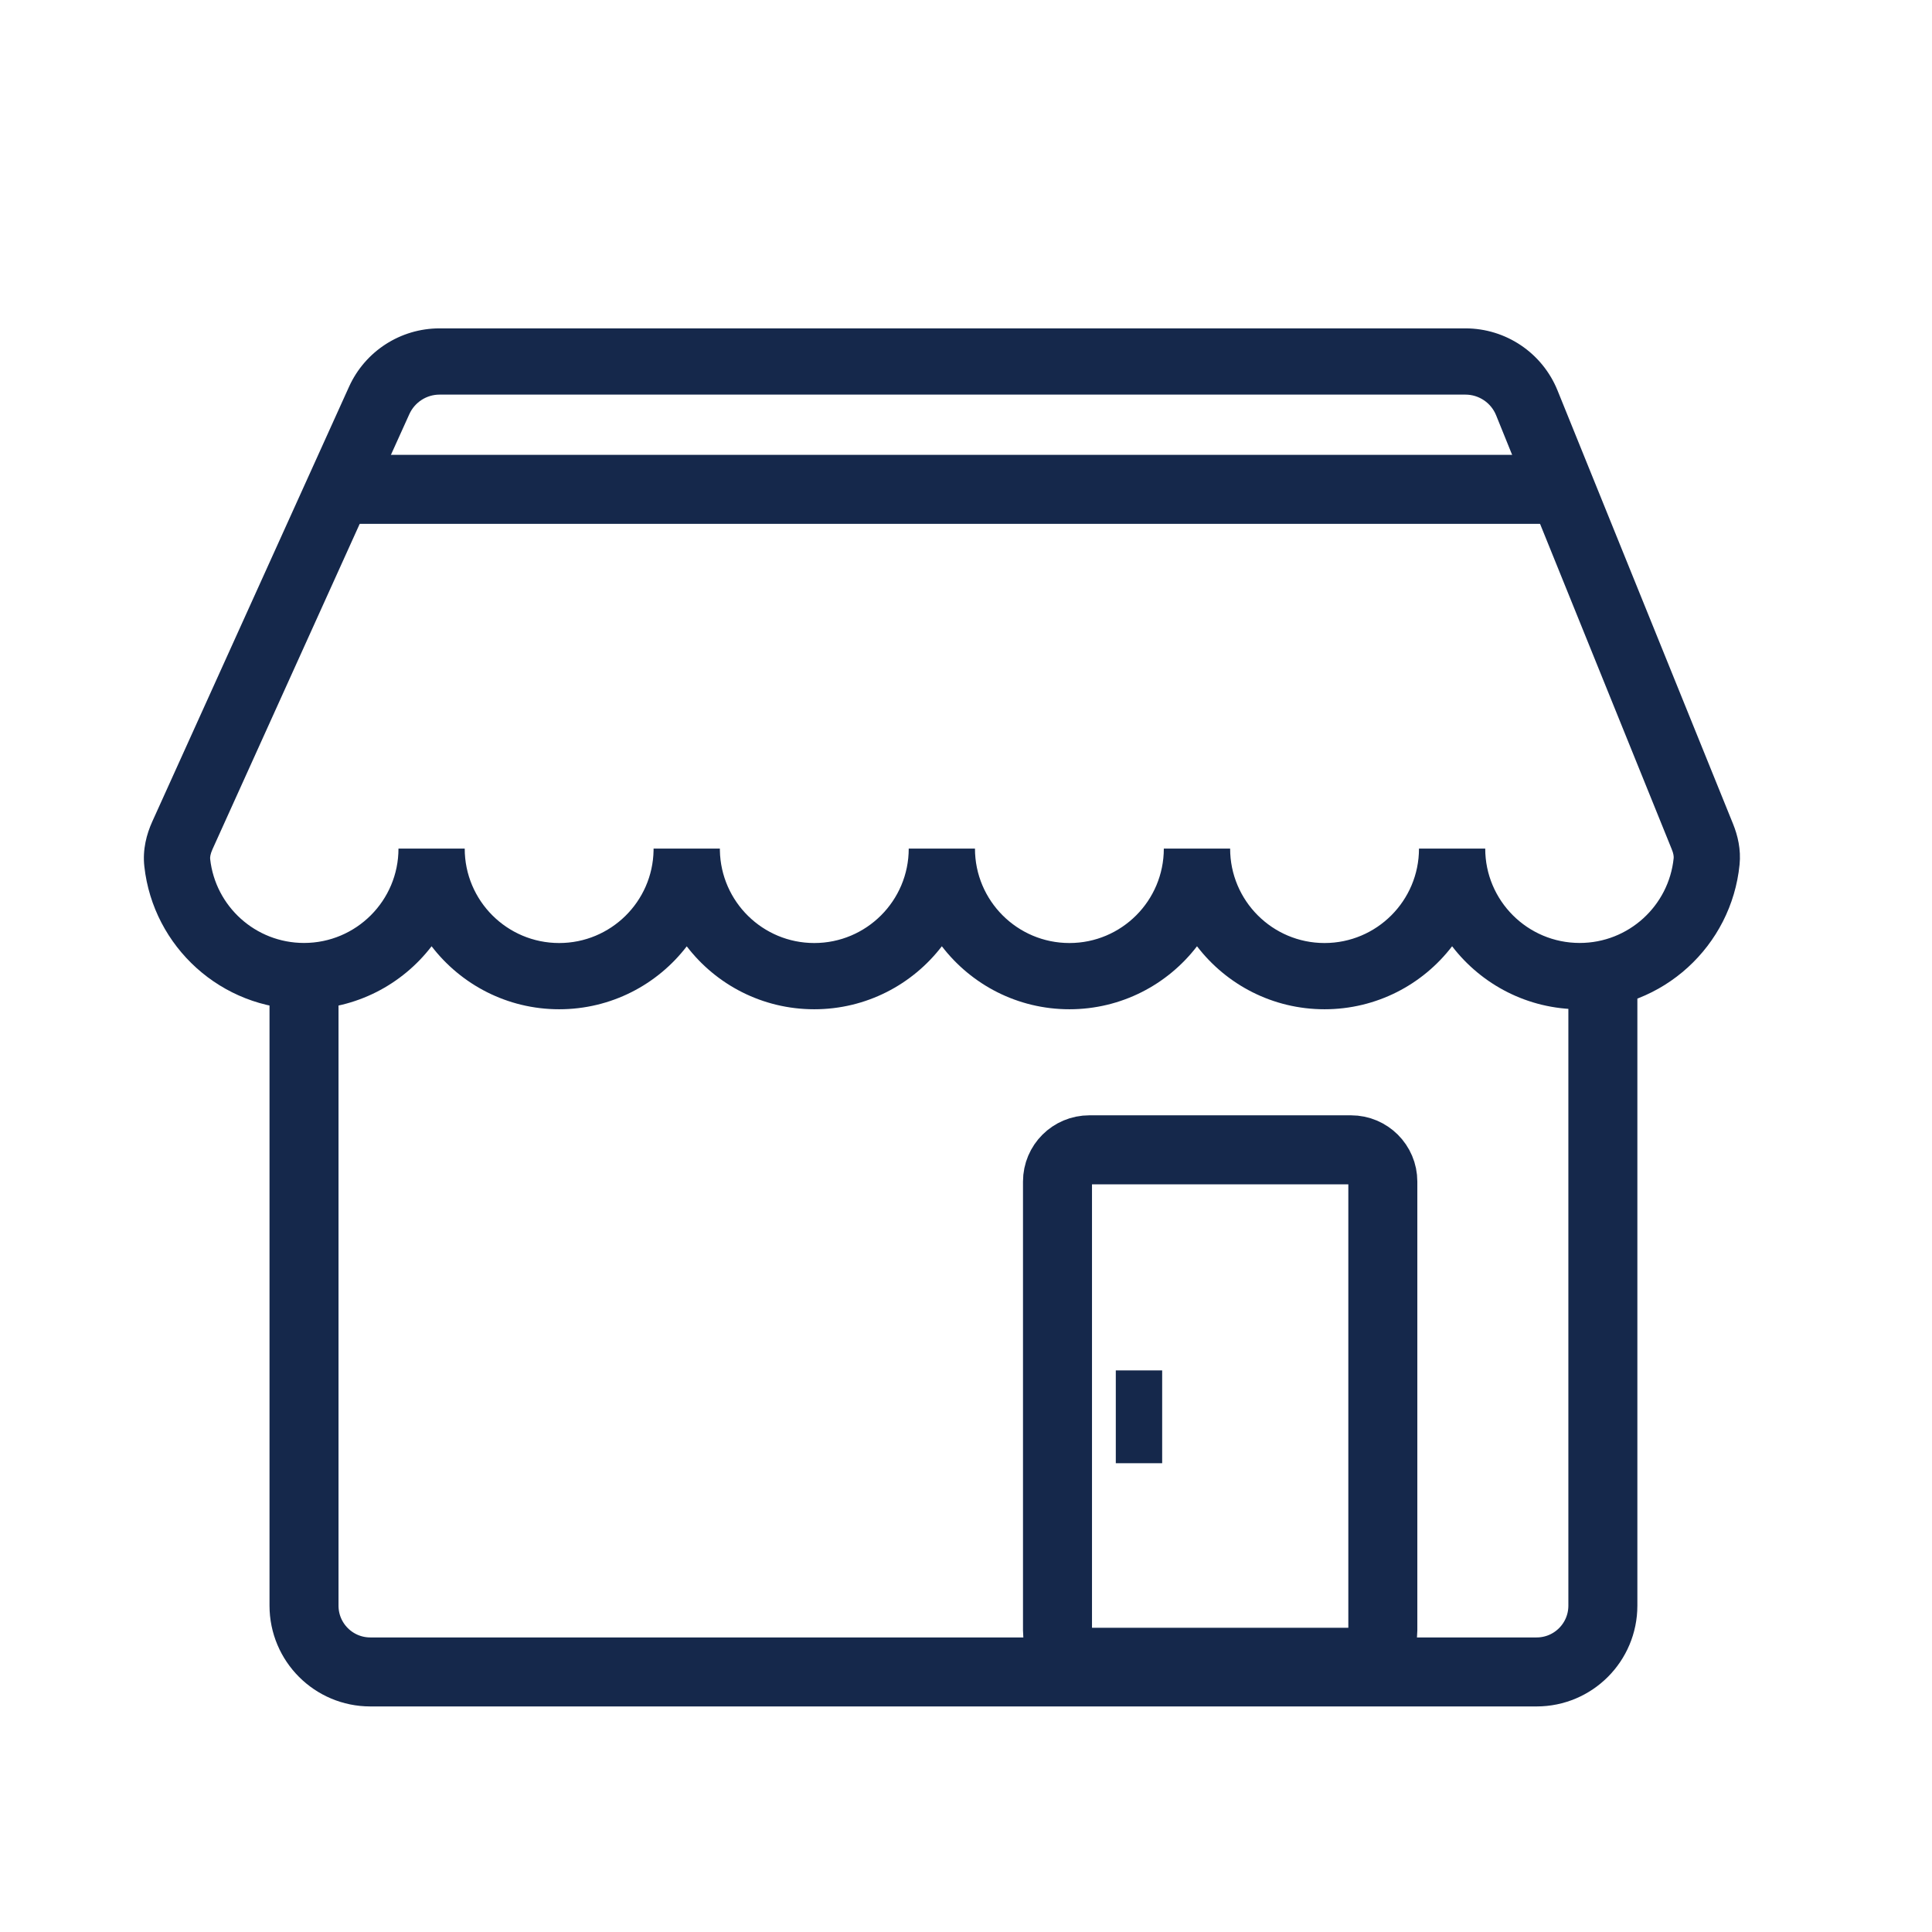<svg width="28" height="28" viewBox="0 0 28 28" fill="none" xmlns="http://www.w3.org/2000/svg">
<path d="M4.406 14.147V23.27C4.406 23.801 4.836 24.231 5.367 24.231H22.27C22.8 24.231 23.23 23.801 23.23 23.27V14.147" stroke="#15284B"/>
<path fill-rule="evenodd" clip-rule="evenodd" d="M5.933 6.001C6.011 5.83 6.182 5.719 6.37 5.719H19.701H20.709H21.238C21.434 5.719 21.61 5.838 21.683 6.019L24.227 12.305C24.255 12.371 24.258 12.414 24.256 12.437C24.186 13.127 23.603 13.666 22.894 13.666C22.138 13.666 21.525 13.053 21.525 12.298H20.565C20.565 12.298 20.565 12.298 20.565 12.298H20.565C20.565 13.054 19.952 13.667 19.196 13.667C18.441 13.667 17.828 13.054 17.828 12.298H17.828H16.867H16.867C16.867 13.054 16.255 13.667 15.499 13.667C14.743 13.667 14.13 13.054 14.13 12.298H14.13H13.17H13.17C13.17 13.054 12.557 13.667 11.801 13.667C11.054 13.667 10.447 13.068 10.433 12.324L10.433 12.298H10.432H9.473H9.472L9.472 12.324C9.459 13.068 8.851 13.667 8.104 13.667C7.348 13.667 6.735 13.054 6.735 12.298H6.735V12.298H5.775C5.775 13.053 5.162 13.666 4.406 13.666C3.702 13.666 3.122 13.135 3.046 12.451C3.043 12.427 3.047 12.38 3.08 12.307L5.933 6.001ZM21.045 13.714C20.62 14.269 19.95 14.627 19.196 14.627C18.443 14.627 17.773 14.269 17.348 13.714C16.922 14.269 16.252 14.627 15.499 14.627C14.745 14.627 14.076 14.269 13.65 13.714C13.224 14.269 12.554 14.627 11.801 14.627C11.048 14.627 10.378 14.27 9.953 13.715C9.527 14.27 8.857 14.627 8.104 14.627C7.351 14.627 6.681 14.269 6.255 13.714C5.829 14.269 5.159 14.627 4.406 14.627C3.208 14.627 2.221 13.722 2.092 12.558C2.064 12.311 2.126 12.087 2.205 11.911L5.058 5.606C5.291 5.09 5.804 4.759 6.37 4.759H19.701H20.709H21.238C21.825 4.759 22.353 5.115 22.573 5.659L25.118 11.944C25.183 12.106 25.234 12.309 25.211 12.532C25.093 13.709 24.101 14.627 22.894 14.627C22.141 14.627 21.471 14.269 21.045 13.714Z" fill="#15284B"/>
<line x1="4.742" y1="7.092" x2="22.894" y2="7.092" stroke="#15284B"/>
<mask id="path-4-inside-1_5237_23858" fill="white">
<rect x="6.423" y="16.5" width="6.723" height="4.37" rx="0.96"/>
</mask>
<rect x="6.423" y="16.5" width="6.723" height="4.37" rx="0.96" stroke="#15284B" stroke-width="2" mask="url(#path-4-inside-1_5237_23858)"/>
<path d="M15.326 17.124C15.326 16.87 15.532 16.664 15.787 16.664H19.58C19.834 16.664 20.041 16.87 20.041 17.124V23.63C20.041 23.885 19.834 24.091 19.58 24.091H15.787C15.532 24.091 15.326 23.885 15.326 23.63V17.124Z" stroke="#15284B"/>
<rect x="16.171" y="19.861" width="0.672" height="1.345" fill="#15284B"/>
</svg>
